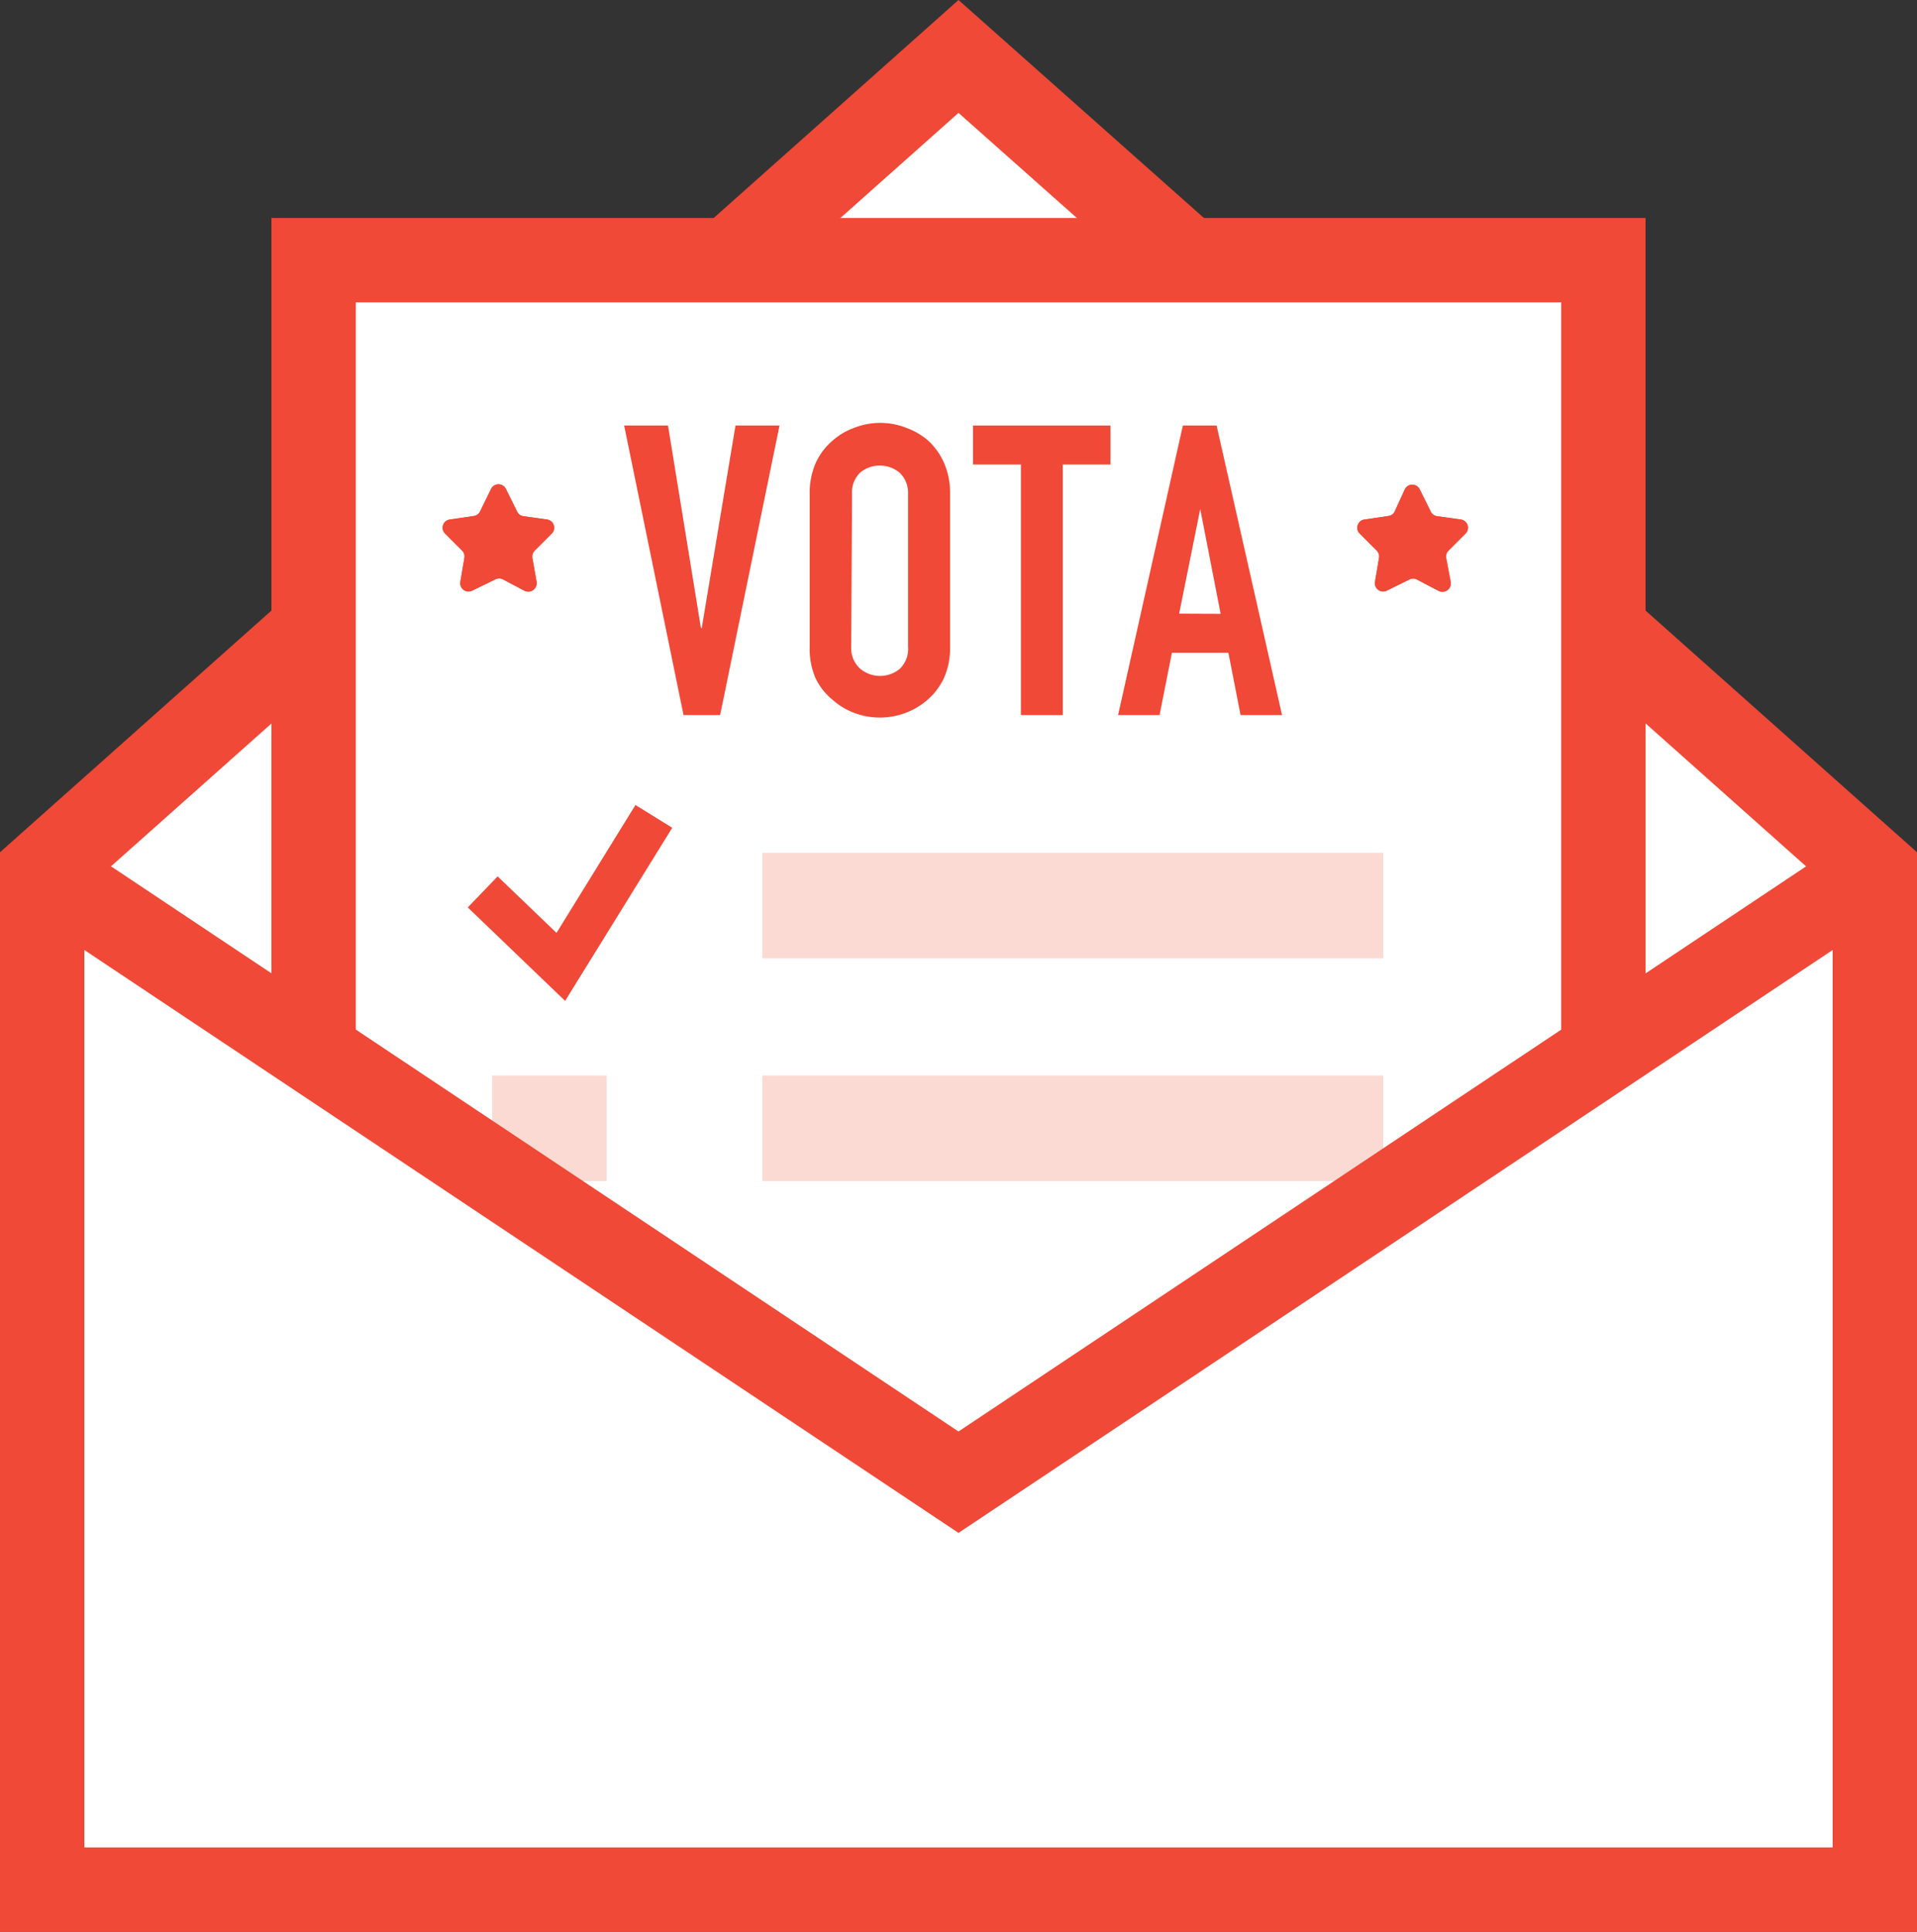 <svg xmlns="http://www.w3.org/2000/svg" xmlns:xlink="http://www.w3.org/1999/xlink" viewBox="0 0 113.64 114.49"><rect x="0" y="0" width="113.64" height="114.49" fill="#333333" stroke="none"/><defs><style>.cls-1{fill:none;}.cls-2{fill:#f04937;}.cls-3{fill:#fff;}.cls-4{clip-path:url(#clip-path);}.cls-5{fill:#fcdad4;}.cls-6{clip-path:url(#clip-path-2);}.cls-7{clip-path:url(#clip-path-3);}.cls-8{clip-path:url(#clip-path-4);}.cls-9{clip-path:url(#clip-path-5);}</style><clipPath id="clip-path"><rect class="cls-1" x="45.19" y="50.54" width="36.81" height="6.26"/></clipPath><clipPath id="clip-path-2"><rect class="cls-1" x="45.19" y="63.74" width="36.81" height="6.26"/></clipPath><clipPath id="clip-path-3"><rect class="cls-1" x="29.18" y="63.74" width="6.78" height="6.26"/></clipPath><clipPath id="clip-path-4"><path class="cls-2" d="M31,30.59l1.43.2a.49.49,0,0,1,.27.84l-1,1a.51.51,0,0,0-.14.44l.25,1.42a.5.5,0,0,1-.72.52l-1.27-.67a.47.47,0,0,0-.46,0L28,35a.49.49,0,0,1-.71-.52l.24-1.42a.49.49,0,0,0-.14-.43l-1-1a.49.49,0,0,1,.28-.84l1.42-.21a.47.47,0,0,0,.37-.27L29.1,29A.49.49,0,0,1,30,29l.64,1.29A.49.49,0,0,0,31,30.59Z"/></clipPath><clipPath id="clip-path-5"><path class="cls-2" d="M85.17,30.59l1.43.2a.49.49,0,0,1,.27.84l-1,1a.51.51,0,0,0-.14.44L86,34.5a.5.5,0,0,1-.72.52L84,34.35a.47.47,0,0,0-.46,0L82.22,35a.49.49,0,0,1-.71-.52l.24-1.42a.49.49,0,0,0-.14-.43l-1-1a.49.49,0,0,1,.28-.84l1.42-.21a.47.47,0,0,0,.37-.27L83.28,29a.49.49,0,0,1,.88,0l.64,1.29A.49.49,0,0,0,85.17,30.59Z"/></clipPath></defs><g id="Layer_2" data-name="Layer 2"><g id="Layer_1-2" data-name="Layer 1"><rect class="cls-3" x="17.98" y="16.3" width="78.06" height="77.56"/><rect class="cls-3" x="2.48" y="54.19" width="108.25" height="58.62"/><polygon class="cls-3" points="57.19 72.27 1.44 52.9 56.83 3.57 112.58 53.25 57.19 72.27"/><polygon class="cls-2" points="33.5 59.32 27.73 53.78 29.5 51.94 32.99 55.29 37.67 47.71 39.85 49.06 33.5 59.32"/><polygon class="cls-2" points="97.55 62.37 92.55 62.37 92.55 17.92 21.09 17.92 21.09 62.37 16.09 62.37 16.09 12.92 97.55 12.92 97.55 62.37"/><polygon class="cls-2" points="113.64 114.49 0 114.49 0 50.51 16.93 35.44 20.26 39.17 5 52.75 5 109.49 108.64 109.49 108.64 52.75 93.39 39.17 96.71 35.44 113.64 50.51 113.64 114.49"/><polygon class="cls-2" points="68.76 17.29 56.82 6.69 44.92 17.28 41.6 13.55 56.82 0 72.08 13.55 68.76 17.29"/><g class="cls-4"><rect class="cls-5" x="42.09" y="48.18" width="43.01" height="10.97"/></g><g class="cls-6"><rect class="cls-5" x="42.09" y="61.39" width="43.01" height="10.97"/></g><g class="cls-7"><rect class="cls-5" x="28.61" y="61.39" width="7.92" height="10.97"/></g><polygon class="cls-2" points="56.82 90.85 1.11 53.71 3.89 49.55 56.82 84.84 109.76 49.55 112.53 53.71 56.82 90.85"/><path class="cls-2" d="M31,30.59l1.43.2a.49.49,0,0,1,.27.84l-1,1a.51.51,0,0,0-.14.44l.25,1.42a.5.5,0,0,1-.72.52l-1.27-.67a.47.47,0,0,0-.46,0L28,35a.49.49,0,0,1-.71-.52l.24-1.42a.49.49,0,0,0-.14-.43l-1-1a.49.49,0,0,1,.28-.84l1.42-.21a.47.47,0,0,0,.37-.27L29.1,29A.49.49,0,0,1,30,29l.64,1.29A.49.49,0,0,0,31,30.59Z"/><g class="cls-8"><rect class="cls-2" x="23.77" y="26.28" width="11.54" height="11.27"/></g><path class="cls-2" d="M85.17,30.59l1.43.2a.49.49,0,0,1,.27.84l-1,1a.51.51,0,0,0-.14.44L86,34.5a.5.5,0,0,1-.72.52L84,34.35a.47.47,0,0,0-.46,0L82.22,35a.49.49,0,0,1-.71-.52l.24-1.42a.49.49,0,0,0-.14-.43l-1-1a.49.49,0,0,1,.28-.84l1.42-.21a.47.47,0,0,0,.37-.27L83.28,29a.49.49,0,0,1,.88,0l.64,1.29A.49.49,0,0,0,85.17,30.59Z"/><g class="cls-9"><rect class="cls-2" x="77.95" y="26.28" width="11.54" height="11.27"/></g><path class="cls-2" d="M46.21,25.22,42.69,42.38H40.52L37,25.22h2.6l1.95,12h.05l2-12Z"/><path class="cls-2" d="M48,29.26a4.39,4.39,0,0,1,.36-1.83,3.82,3.82,0,0,1,1-1.32,4,4,0,0,1,1.32-.77,4.19,4.19,0,0,1,3,0,4.18,4.18,0,0,1,1.34.77,4,4,0,0,1,.94,1.32,4.39,4.39,0,0,1,.36,1.83v9.07a4.33,4.33,0,0,1-.36,1.85A3.87,3.87,0,0,1,55,41.46a4.26,4.26,0,0,1-1.34.8,4.34,4.34,0,0,1-3,0,4.06,4.06,0,0,1-1.32-.8,3.66,3.66,0,0,1-1-1.28A4.33,4.33,0,0,1,48,38.33Zm2.46,9.07A1.63,1.63,0,0,0,51,39.64a1.84,1.84,0,0,0,2.34,0,1.63,1.63,0,0,0,.49-1.31V29.26A1.63,1.63,0,0,0,53.31,28,1.84,1.84,0,0,0,51,28a1.63,1.63,0,0,0-.49,1.31Z"/><path class="cls-2" d="M60.52,42.38V27.53H57.68V25.22h8.15v2.31H63V42.38Z"/><path class="cls-2" d="M66.28,42.38l3.84-17.16h2L76,42.38H73.54l-.72-3.69H69.47l-.73,3.69Zm6.08-6-1.21-6.21h0L69.9,36.37Z"/></g></g></svg>